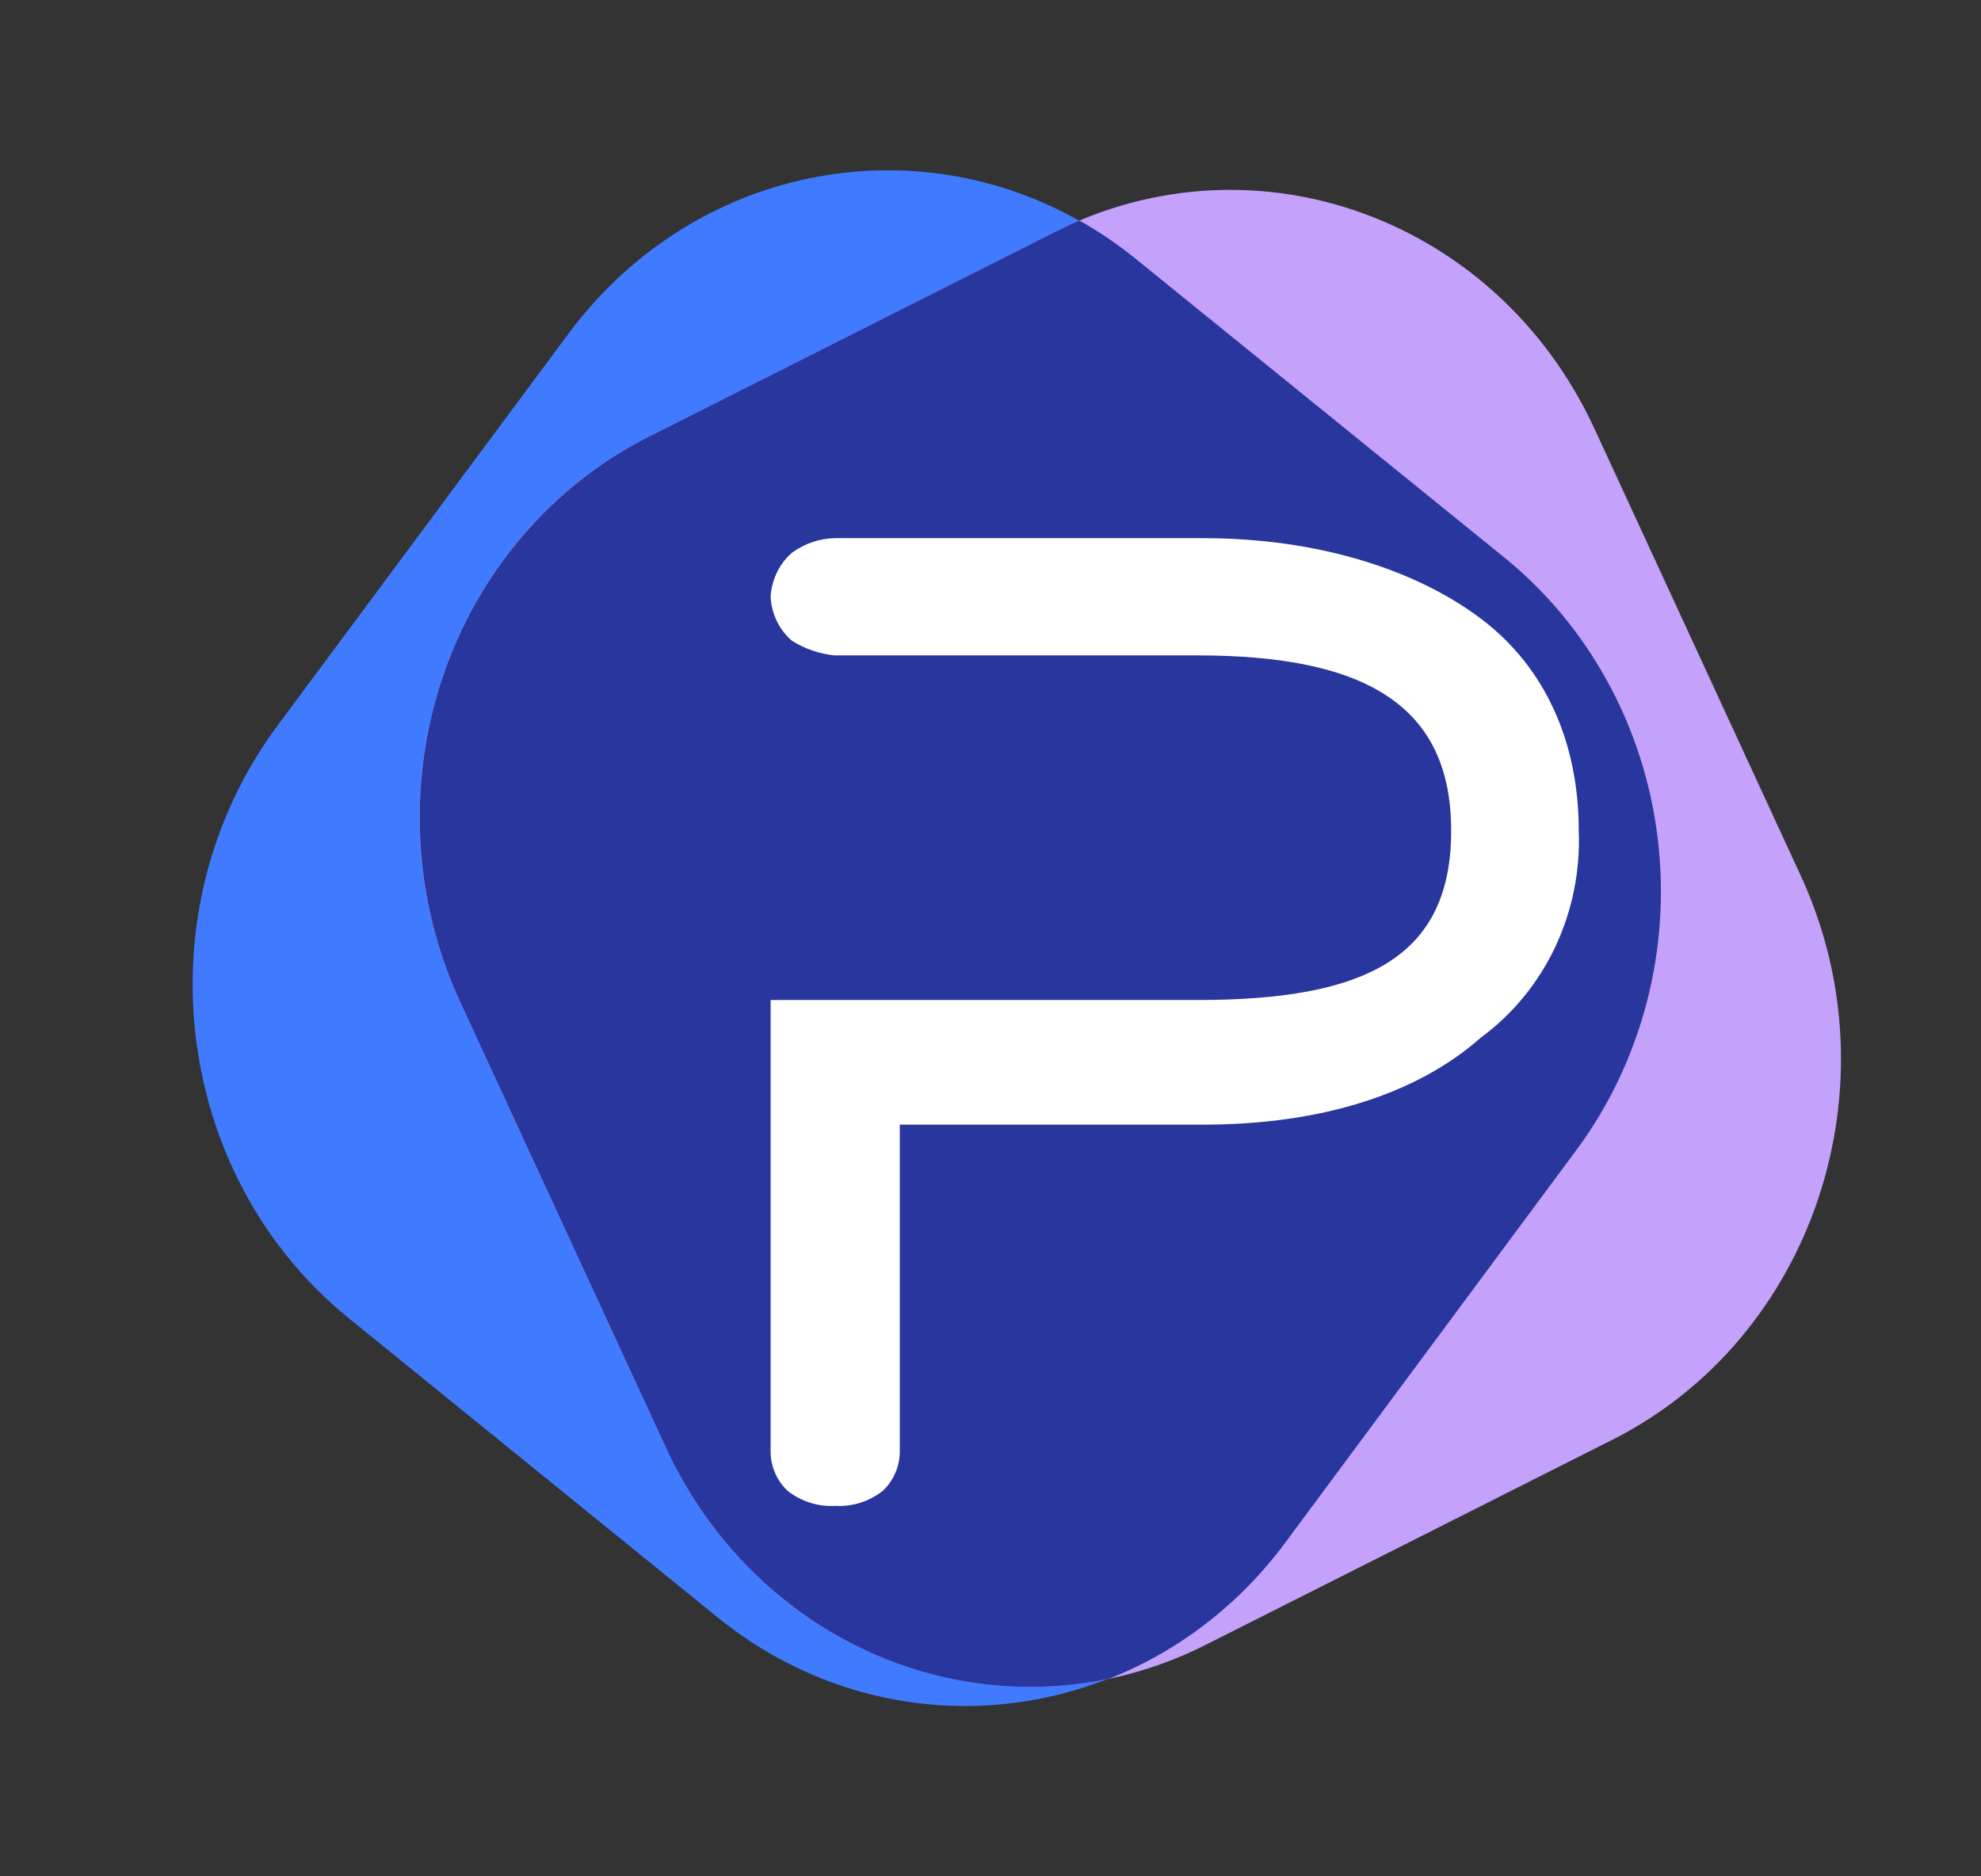 <svg width="57" height="54" viewBox="0 0 57 54" fill="none" xmlns="http://www.w3.org/2000/svg">
<rect x="0" y="0" width="57" height="54" fill="#333333" stroke="none"/>
<g clip-path="url(#clip0_2373_3)">
<path d="M43.274 16.055L32.673 7.455C27.598 3.338 20.292 4.301 16.354 9.607L7.985 20.883C4.047 26.189 4.969 33.828 10.044 37.945L20.645 46.545C25.72 50.662 33.026 49.698 36.964 44.392L45.333 33.117C49.271 27.811 48.349 20.172 43.274 16.055Z" fill="#407BFF"/>
<path d="M30.351 6.675L18.652 12.576C12.867 15.494 10.439 22.764 13.23 28.813L19.162 41.668C21.953 47.717 28.907 50.255 34.693 47.337L46.391 41.437C52.177 38.518 54.605 31.249 51.813 25.2L45.881 12.344C43.09 6.295 36.137 3.757 30.351 6.675Z" fill="#C4A2FC"/>
<path d="M19.163 41.669L13.231 28.813C12.568 27.375 12.181 25.814 12.094 24.22C12.008 22.625 12.222 21.028 12.726 19.52C13.229 18.013 14.012 16.623 15.029 15.432C16.046 14.24 17.277 13.27 18.653 12.576L30.352 6.676C30.586 6.558 30.822 6.448 31.06 6.348C31.628 6.668 32.169 7.036 32.678 7.449L43.285 16.045C44.492 17.023 45.503 18.241 46.26 19.627C47.018 21.014 47.506 22.544 47.698 24.128C47.89 25.712 47.782 27.321 47.379 28.861C46.977 30.402 46.288 31.844 45.352 33.106L36.988 44.388C35.675 46.164 33.915 47.524 31.905 48.315C31.162 48.47 30.405 48.548 29.647 48.548C27.458 48.549 25.312 47.904 23.457 46.687C21.603 45.47 20.114 43.731 19.163 41.669Z" fill="#28369E"/>
<path d="M24.032 43.338C23.545 43.367 23.064 43.217 22.672 42.914C22.509 42.765 22.38 42.58 22.294 42.373C22.207 42.166 22.166 41.942 22.173 41.716V17.176C22.187 16.932 22.248 16.694 22.354 16.477C22.459 16.259 22.605 16.066 22.785 15.91C23.144 15.646 23.57 15.499 24.009 15.488H34.615C37.97 15.488 40.773 16.418 42.616 17.809C44.459 19.2 45.426 21.357 45.426 23.907C45.472 25.065 45.239 26.217 44.748 27.256C44.256 28.296 43.523 29.189 42.616 29.856C40.735 31.522 37.94 32.367 34.615 32.367H25.89V41.716C25.897 41.941 25.856 42.166 25.769 42.373C25.683 42.58 25.554 42.764 25.392 42.913C25 43.216 24.518 43.367 24.032 43.338V43.338ZM34.457 28.78C39.322 28.78 41.755 27.538 41.755 23.906C41.755 20.326 39.322 18.862 34.457 18.862H24.009C23.576 18.818 23.158 18.673 22.785 18.44C22.605 18.285 22.457 18.093 22.352 17.875C22.246 17.657 22.186 17.419 22.173 17.176V28.78H34.457V28.78Z" fill="white"/>
</g>
<defs>
<clipPath id="clip0_2373_3">
<rect width="56" height="54" fill="white" transform="translate(0.868)"/>
</clipPath>
</defs>
</svg>

